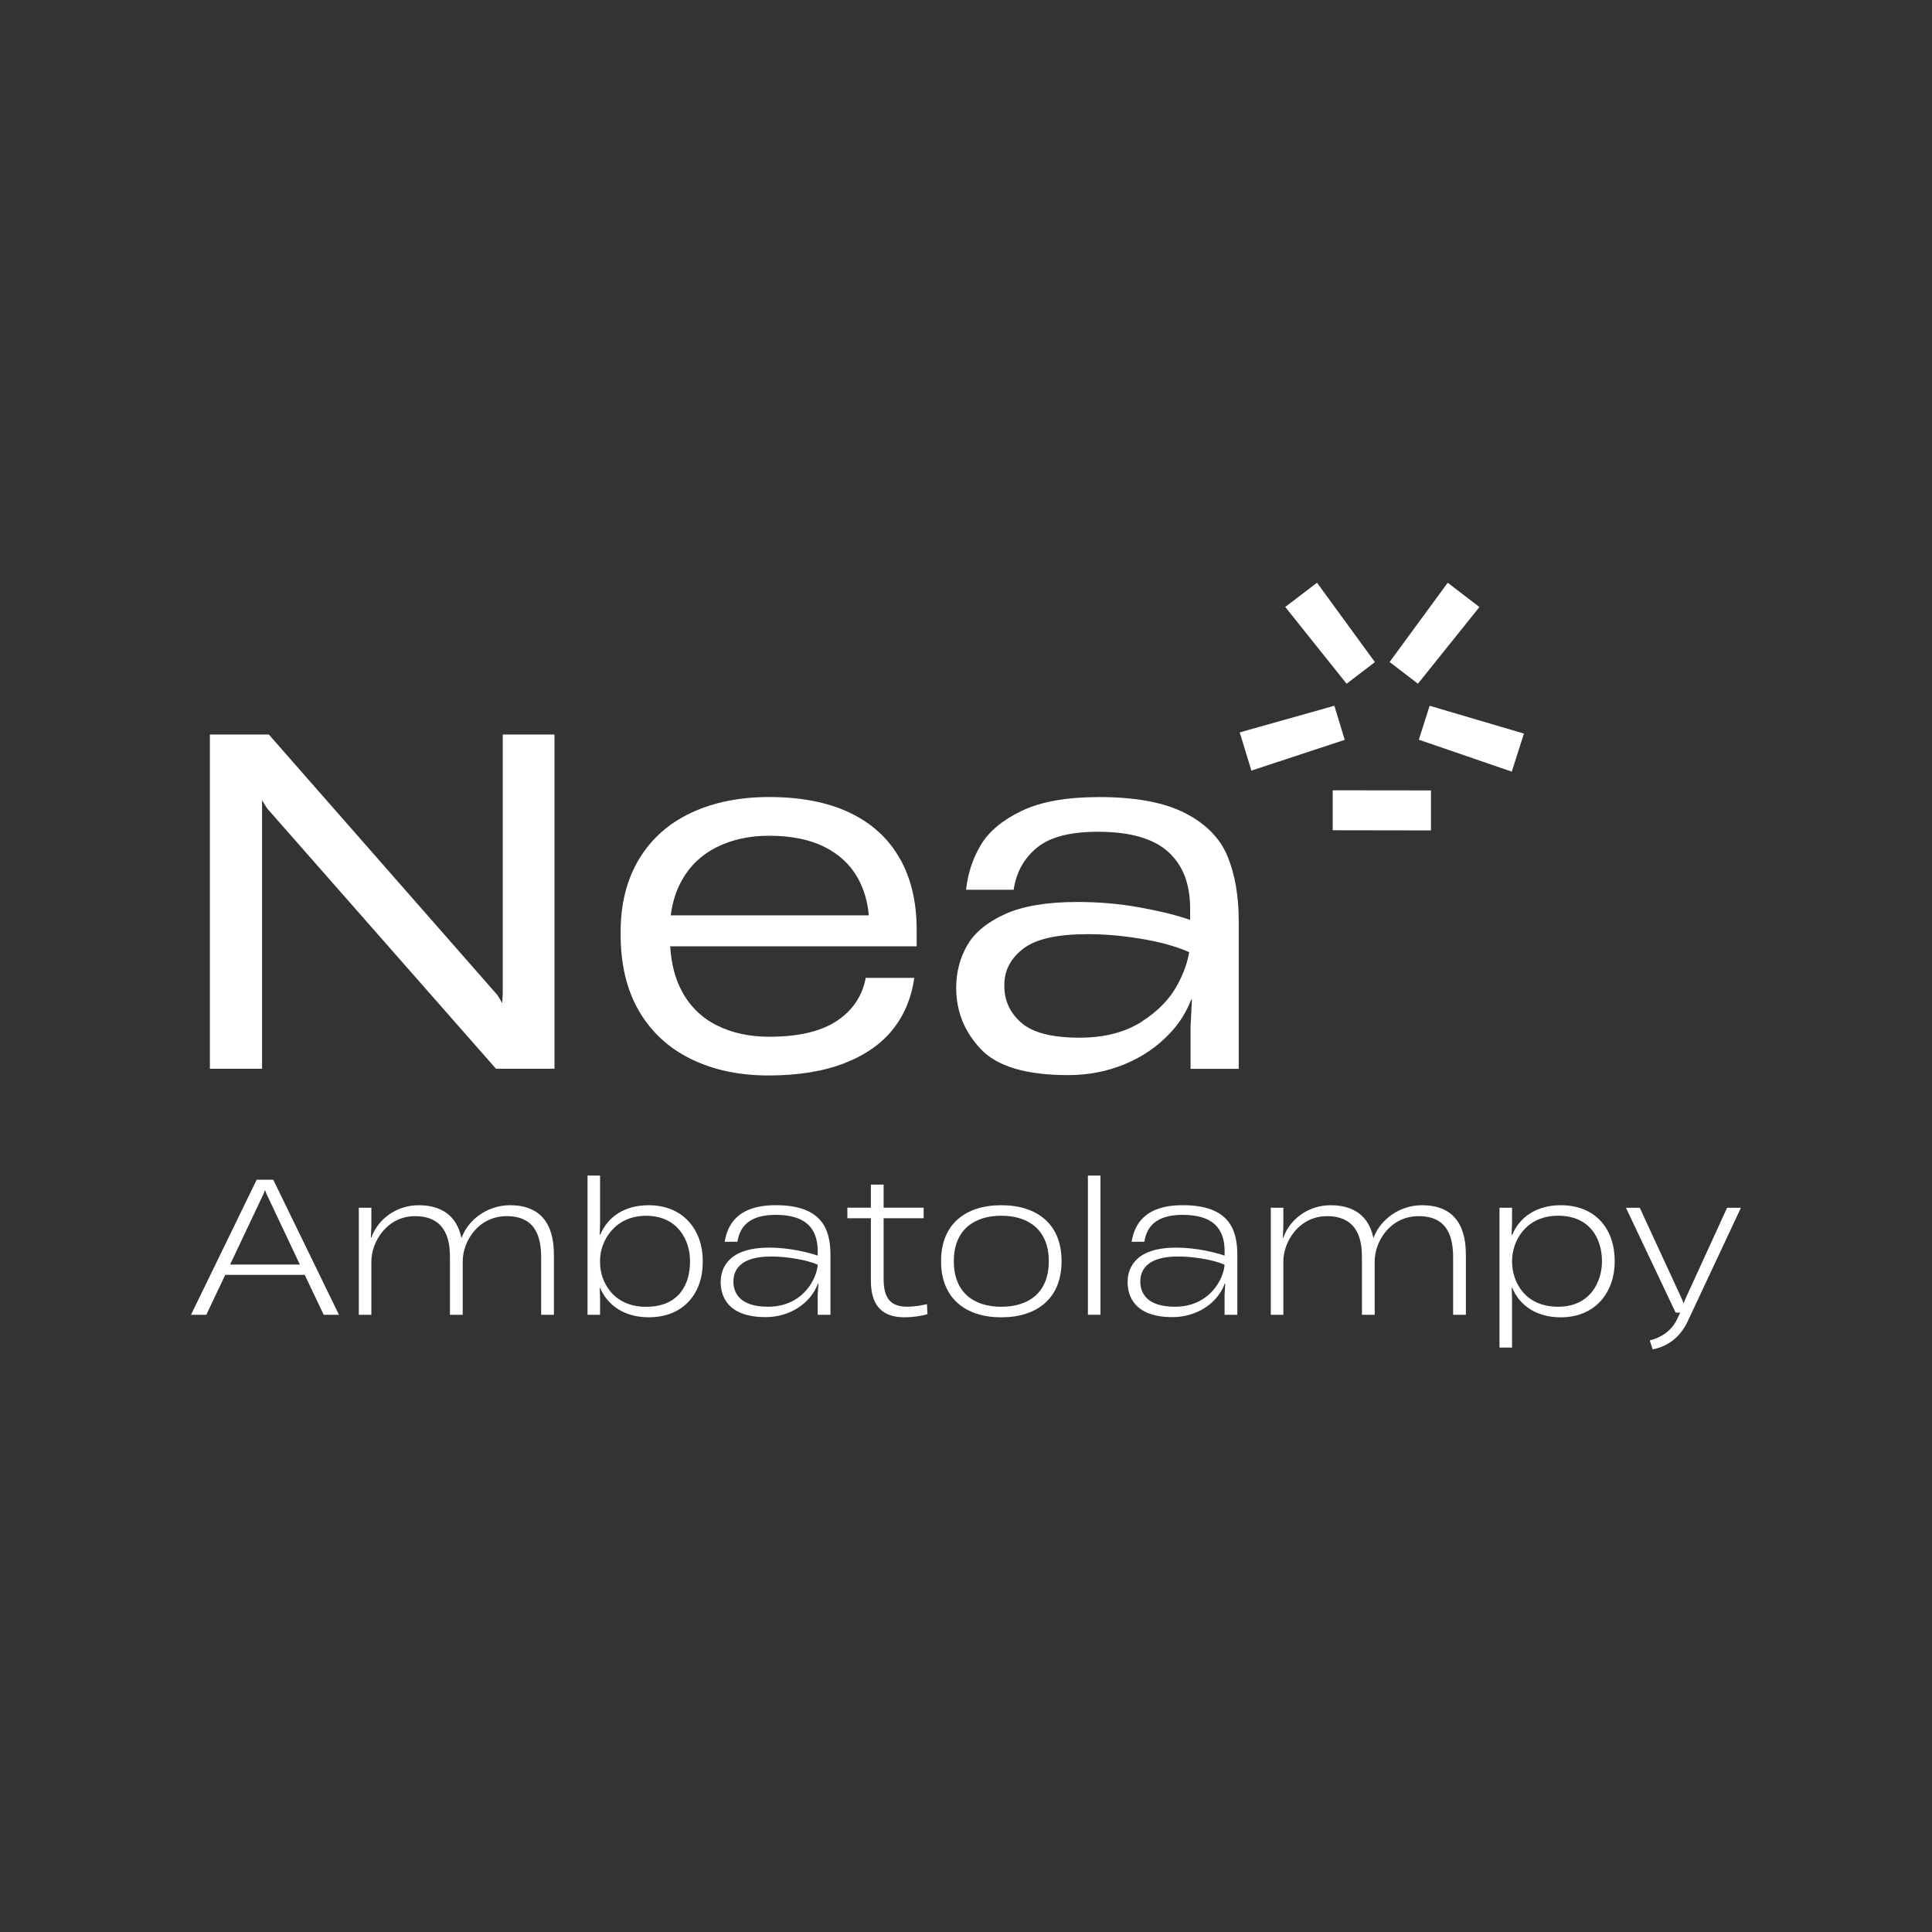 <?xml version="1.0" encoding="UTF-8"?> <svg xmlns="http://www.w3.org/2000/svg" id="Layer_1" viewBox="0 0 500 500"><rect x="0" y="0" width="500" height="500" fill="#333333" stroke="none"/><defs><style>.cls-1{fill:#FFFFFF;}.cls-1,.cls-2{stroke-width:0px;}.cls-2{fill:#FFFFFF;}</style></defs><path class="cls-2" d="M83.77,340.26l-4.9-10.32h-20.58l-4.9,10.32h-3.96l17-34.95h4.29l17,34.95h-3.96ZM59.56,327.26h18.04l-8.67-18.37-.33-.85h-.05l-.33.9-8.67,18.32Z"></path><path class="cls-2" d="M92.86,340.26v-27.7h3.25v4.9l-.14,2.83h.14c1.65-4.71,6.41-8.38,12.25-8.38,7.54,0,10.22,4.43,11.02,8.38h.09c1.79-4.76,6.78-8.38,12.53-8.38,11.12,0,11.35,9.56,11.35,13.24v15.12h-3.3v-14.7c0-4.76-.99-10.83-8.9-10.83-7.44,0-11.4,6.59-11.4,11.68v13.85h-3.3v-14.79c0-3.58-.47-10.74-9.04-10.74-7.3,0-11.3,6.69-11.3,11.68v13.85h-3.25Z"></path><path class="cls-2" d="M181.87,326.22v.42c0,7.91-4.8,14.27-13.99,14.27-6.17,0-10.6-2.97-12.58-7.63h-.09l.09,2.83v4.15h-3.25v-36.03h3.25v12.44l-.09,2.87h.14c1.93-4.66,6.31-7.63,12.53-7.63,9.14,0,13.99,6.64,13.99,14.32ZM178.57,326.27c0-5.13-3.06-11.63-11.35-11.63s-11.92,6.74-11.92,11.45v.71c0,4.8,3.3,11.4,11.92,11.4s11.35-6.03,11.35-11.54v-.38Z"></path><path class="cls-2" d="M214.92,324.76v15.5h-3.3v-5.28l.19-2.78h-.14c-1.93,5.23-7.4,8.67-13.52,8.67-10.03,0-11.64-5.65-11.64-9.04,0-3.91,2.26-8.95,12.58-8.95,5.42,0,10.51,1.37,12.53,2.07v-1.27c-.05-5.89-3.2-9.28-10.88-9.28-7.02,0-9.33,3.25-9.89,6.97h-3.3c.66-3.96,2.92-9.47,13.24-9.47,12.01,0,14.13,6.31,14.13,12.86ZM211.62,327.3c-2.87-1.27-8.01-2.12-12.01-2.12-8.06,0-9.8,3.49-9.8,6.5,0,2.78,1.51,6.5,8.95,6.5,9.09,0,12.67-7.35,12.86-10.88Z"></path><path class="cls-2" d="M240.02,340.11c-1.27.38-3.44.8-5.93.8-7.44,0-8.71-5.04-8.71-9.66v-15.97h-6.08v-2.73h6.08v-5.98h3.3v5.98h10.36v2.73h-10.36v15.54c0,4.1.99,7.35,6.03,7.35,2.17,0,3.96-.38,5.18-.66l.14,2.59Z"></path><path class="cls-2" d="M243.55,326.46v-.14c0-9.42,6.22-14.41,15.59-14.41s15.59,4.99,15.59,14.41v.14c0,9.47-6.26,14.46-15.59,14.46s-15.59-4.99-15.59-14.46ZM271.43,326.41v-.05c0-7.91-5.09-11.73-12.29-11.73s-12.29,3.81-12.29,11.73v.05c0,7.96,5.04,11.78,12.29,11.78s12.29-3.81,12.29-11.78Z"></path><path class="cls-2" d="M281.55,340.26v-36.03h3.25v36.03h-3.25Z"></path><path class="cls-2" d="M320.22,324.76v15.5h-3.3v-5.28l.19-2.78h-.14c-1.93,5.23-7.4,8.67-13.52,8.67-10.03,0-11.63-5.65-11.63-9.04,0-3.91,2.26-8.95,12.58-8.95,5.42,0,10.5,1.37,12.53,2.07v-1.27c-.05-5.89-3.2-9.28-10.88-9.28-7.02,0-9.33,3.25-9.89,6.97h-3.3c.66-3.96,2.92-9.47,13.23-9.47,12.01,0,14.13,6.31,14.13,12.86ZM316.92,327.3c-2.87-1.27-8.01-2.12-12.01-2.12-8.05,0-9.8,3.49-9.8,6.5,0,2.78,1.51,6.5,8.95,6.5,9.09,0,12.67-7.35,12.86-10.88Z"></path><path class="cls-2" d="M328.88,340.26v-27.7h3.25v4.9l-.14,2.83h.14c1.65-4.71,6.41-8.38,12.25-8.38,7.54,0,10.22,4.43,11.02,8.38h.09c1.79-4.76,6.78-8.38,12.53-8.38,11.12,0,11.35,9.56,11.35,13.24v15.12h-3.3v-14.7c0-4.76-.99-10.83-8.9-10.83-7.44,0-11.4,6.59-11.4,11.68v13.85h-3.3v-14.79c0-3.58-.47-10.74-9.04-10.74-7.3,0-11.3,6.69-11.3,11.68v13.85h-3.25Z"></path><path class="cls-2" d="M417.89,326.36v.1c0,7.82-4.85,14.46-13.99,14.46-6.17,0-10.6-2.97-12.53-7.63h-.14l.09,2.87v12.58h-3.25v-36.18h3.25v4.15l-.14,2.83h.19c1.93-4.62,6.36-7.63,12.53-7.63,9.18,0,13.99,6.31,13.99,14.46ZM414.59,326.41c0-5.65-2.97-11.78-11.35-11.78s-11.92,6.55-11.92,11.73v.14c0,4.99,3.11,11.68,11.92,11.68,8.29,0,11.35-6.41,11.35-11.78Z"></path><path class="cls-2" d="M426.97,346.9c3.25-.85,5.65-2.64,6.97-5.32l.89-1.88h-1.18l-12.86-27.13h3.58l11.02,23.88.28.8h.09l.28-.8,10.93-23.88h3.58l-13.8,29.44c-2.07,4.38-5.46,6.5-9.04,7.21l-.75-2.31Z"></path><polygon class="cls-1" points="130.11 257.03 129.99 259.59 128.71 257.5 69.57 190.09 54.32 190.09 54.32 276.59 67.82 276.59 67.82 209.76 67.82 207.09 69.1 209.18 128.36 276.59 143.5 276.59 143.5 190.09 130.11 190.09 130.11 257.03"></polygon><path class="cls-1" d="M236.64,252.96s-.02.08-.02.12h.02v-.12Z"></path><path class="cls-1" d="M232.85,222.16c-2.91-5.16-7.22-9.1-12.92-11.82-5.7-2.72-12.67-4.07-20.9-4.07-7.61,0-14.32,1.36-20.14,4.07-5.82,2.72-10.32,6.72-13.5,11.99-3.18,5.28-4.77,11.57-4.77,18.86v.58c0,7.84,1.59,14.48,4.77,19.91,3.18,5.43,7.66,9.57,13.45,12.4,5.78,2.83,12.48,4.25,20.08,4.25s14.24-1.07,19.68-3.2c5.43-2.13,9.62-5.08,12.57-8.85,2.93-3.73,4.74-8.14,5.45-13.21h-12.55v-.12c-.85,4.73-3.34,8.48-7.45,11.23-4.11,2.75-9.97,4.13-17.58,4.13-5.05,0-9.53-.97-13.45-2.91-3.92-1.94-6.95-4.87-9.08-8.79-1.8-3.3-2.79-7.22-3.07-11.7h63.79v-4.54h0c-.02-7.01-1.47-13.09-4.36-18.22ZM185.58,219.2c3.92-1.94,8.4-2.91,13.45-2.91,5.66,0,10.42.95,14.26,2.85,3.84,1.9,6.73,4.58,8.67,8.03,1.65,2.94,2.58,6.19,2.89,9.72h-51.26c.44-3.4,1.39-6.46,2.91-9.14,2.13-3.76,5.16-6.62,9.08-8.56Z"></path><path class="cls-1" d="M317.72,221.7c-1.9-4.69-5.55-8.44-10.94-11.23-5.4-2.79-12.83-4.19-22.3-4.19-8.38,0-15.06,1.18-20.02,3.55-4.97,2.37-8.5,5.3-10.59,8.79-2.09,3.49-3.38,7.33-3.84,11.53v.12h12.34v-.23c.7-4.43,2.72-7.99,6.05-10.71,3.34-2.72,8.57-4.07,15.72-4.07,8.23,0,14.26,1.71,18.1,5.12,3.84,3.42,5.76,8.31,5.76,14.67v3.03c-3.26-1.17-7.53-2.23-12.81-3.2-5.28-.97-10.71-1.45-16.3-1.45-7.92,0-14.19,1.05-18.8,3.14-4.62,2.1-7.88,4.79-9.78,8.09-1.9,3.3-2.85,6.97-2.85,11,0,6.05,2.11,11.33,6.35,15.83,4.23,4.5,11.78,6.75,22.64,6.75,5.2,0,10.09-.95,14.67-2.85,4.58-1.9,8.5-4.6,11.76-8.09,2.39-2.56,4.18-5.43,5.4-8.62h.19l-.35,6.87v11.06h12.46v-38.3c0-6.36-.95-11.89-2.85-16.59ZM295.37,264.48c-4.31,2.72-9.64,4.07-16.01,4.07-7.06,0-12.07-1.28-15.02-3.84-2.95-2.56-4.42-5.74-4.42-9.55v-.47c.08-3.73,1.75-6.81,5.01-9.26,3.26-2.45,8.81-3.67,16.65-3.67,4.5,0,9.24.43,14.2,1.28,4.85.83,8.83,1.97,11.98,3.39-.42,2.59-1.39,5.32-2.9,8.19-2.02,3.84-5.18,7.12-9.49,9.84Z"></path><path class="cls-2" d="M366.95,176.94l-7.32-5.61,15.04-20.52,8.21,6.29-15.92,19.84Z"></path><path class="cls-2" d="M355.83,171.35l-7.33,5.6-15.88-19.87,8.22-6.27,14.99,20.55Z"></path><path class="cls-2" d="M367.19,191.44l2.8-8.79,24.4,7.2-3.14,9.85-24.06-8.26Z"></path><path class="cls-2" d="M370.33,204.56v10.35s-25.43-.04-25.43-.04v-10.34l25.43.03Z"></path><path class="cls-2" d="M345.33,182.65l2.69,8.82-24.16,7.96-3.02-9.89,24.49-6.89Z"></path></svg> 